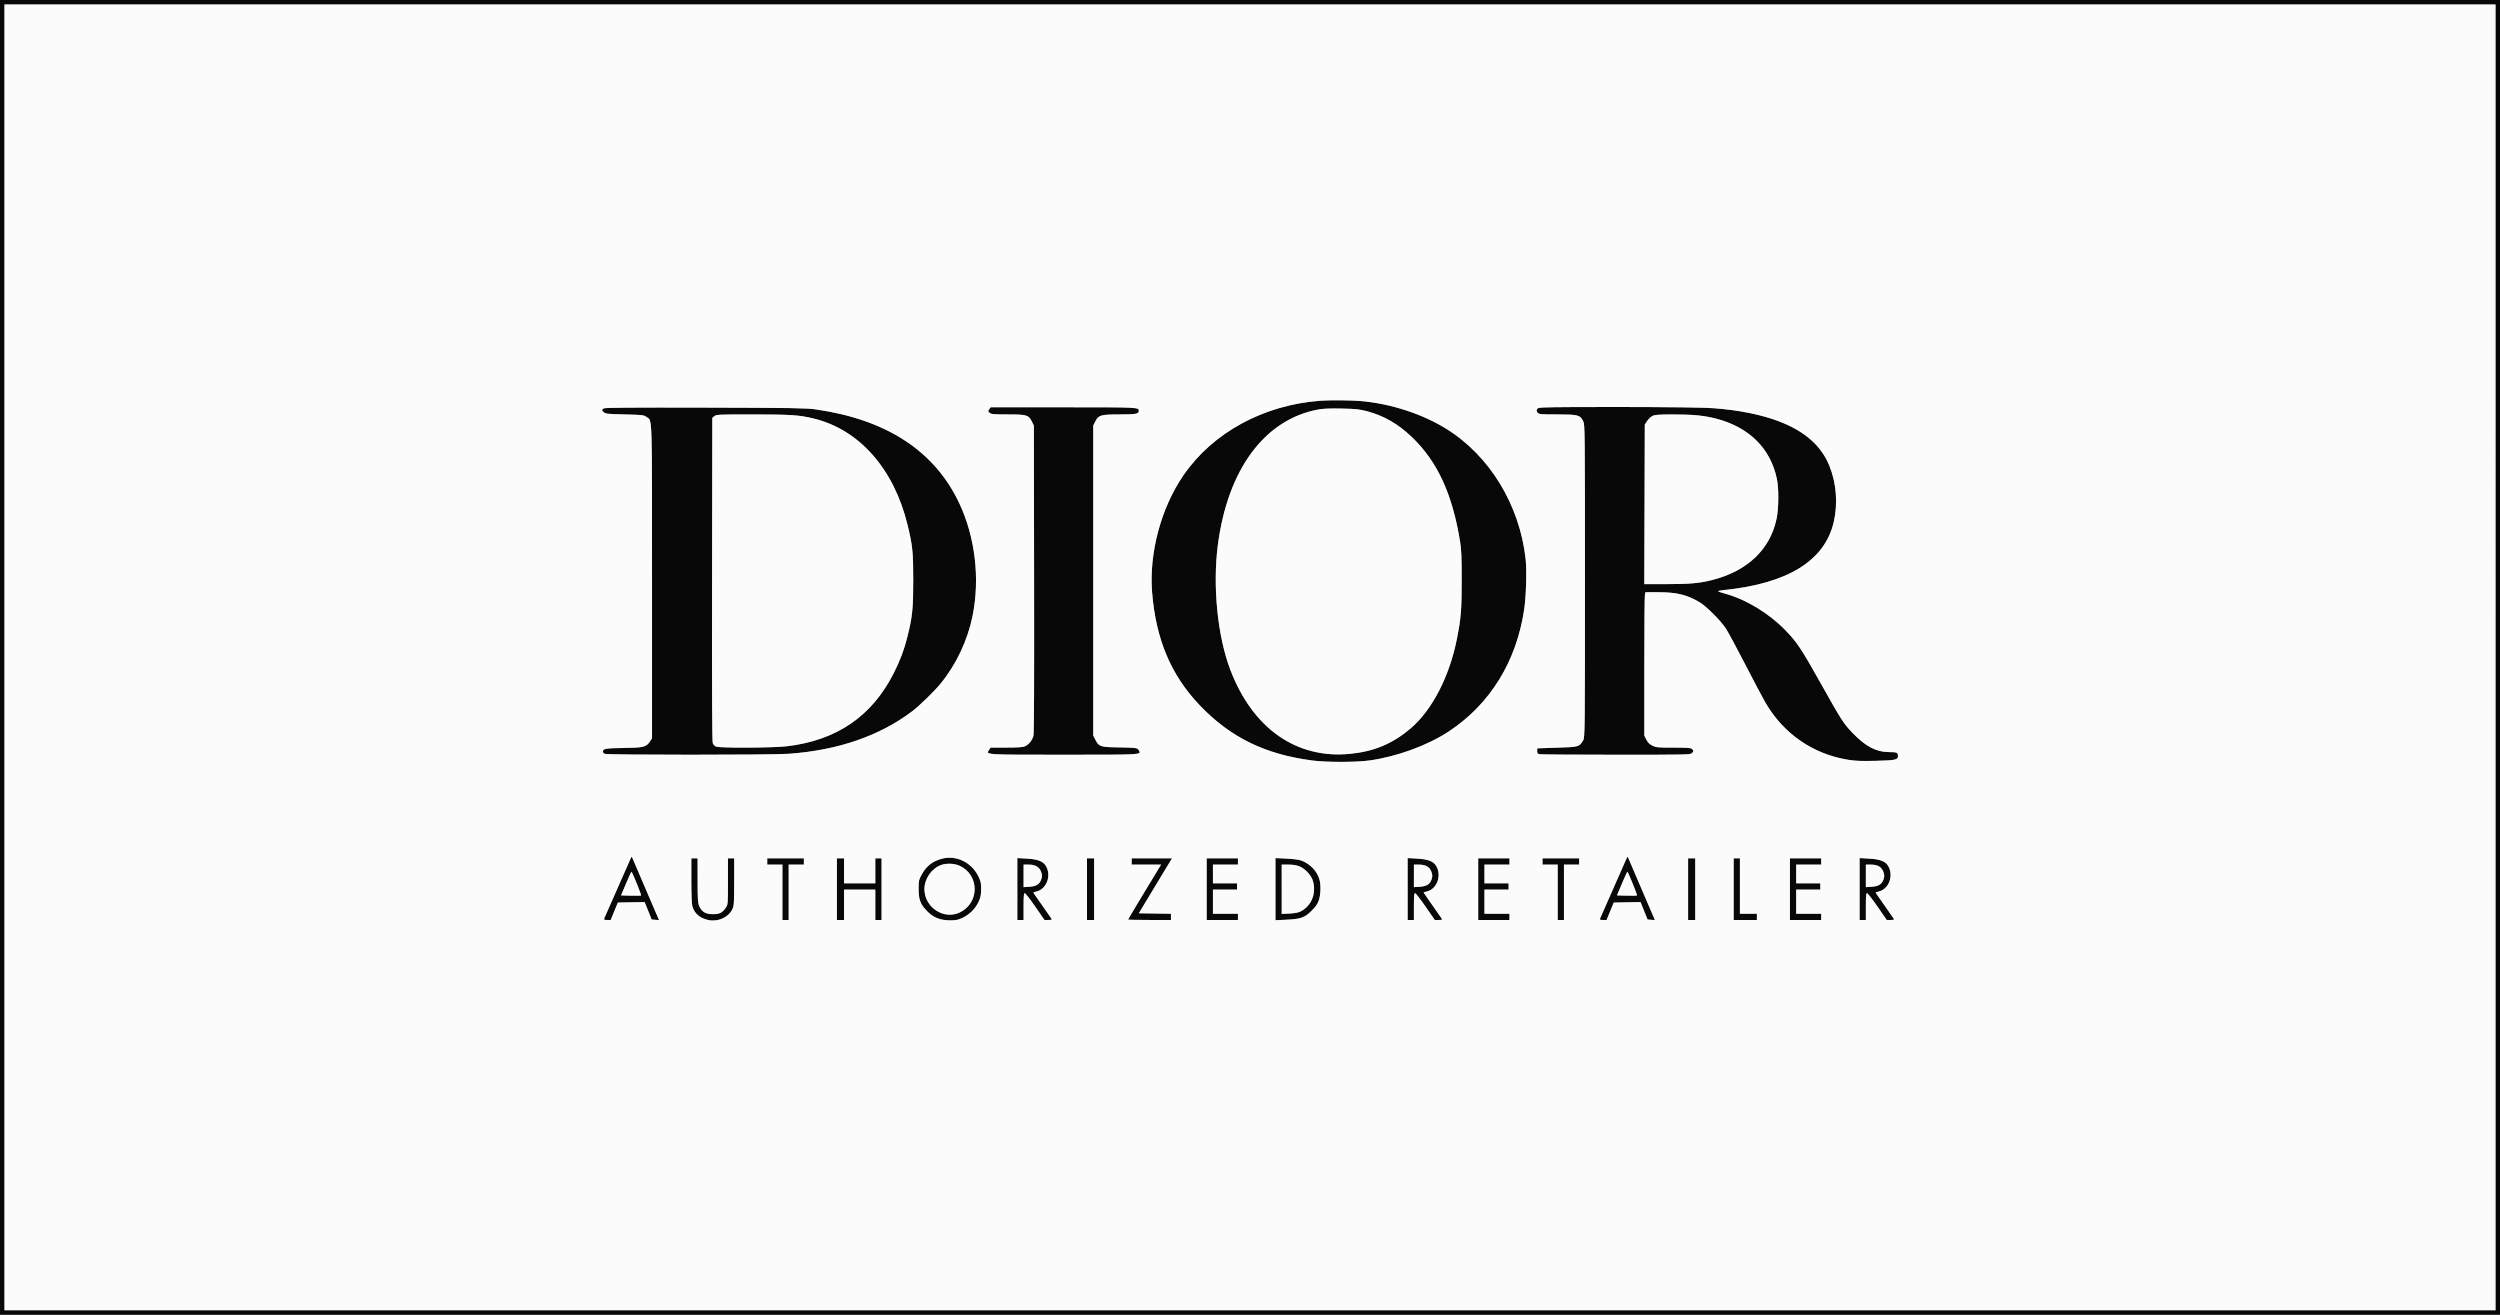 <?xml version="1.0" encoding="UTF-8"?>
<svg id="Livello_1" xmlns="http://www.w3.org/2000/svg" version="1.1" viewBox="0 0 2799 1472">
  <rect x="0" y="0" width="2799" height="1472" fill="#808080" stroke="none"/>
  <!-- Generator: Adobe Illustrator 29.8.3, SVG Export Plug-In . SVG Version: 2.1.1 Build 3)  -->
  <defs>
    <style>
      .st0 {
        fill: #080808;
      }

      .st0, .st1 {
        fill-rule: evenodd;
      }

      .st1 {
        fill: #fbfbfb;
      }
    </style>
  </defs>
  <path class="st0" d="M0,736v736h2799V0H0v736M5,736v731h2789V5H5v731M1478,448.69c-63.45,4.79-120.14,35.67-152.92,83.31-25.16,36.57-38.73,87.19-35.18,131.25,4.25,52.73,21.24,92.9,53.59,126.65,34.3,35.8,72.83,54.65,125.81,61.56,15.78,2.06,48.98,2.05,63.81-.02,31.02-4.33,64.93-16.72,88.89-32.48,46.35-30.49,76.01-78.59,84.52-137.08,2.16-14.82,2.98-43.26,1.61-55.71-6.69-60.79-40.22-115.9-88.86-146.07-26.85-16.65-61.58-27.97-95.26-31.05-10.62-.97-35.4-1.17-46-.37M1764.28,455.74c-41.54.28-42.24.32-43.33,2.36-.88,1.65-.76,2.46.62,3.99,1.6,1.77,3.3,1.92,22.21,1.92,23.19,0,25.27.56,28.86,7.77,1.79,3.6,1.86,10.25,1.86,178.73s-.02,175.04-2,178.4c-4.29,7.29-5.2,7.54-29.32,8.19-11.92.32-21.79.66-21.93.75-.14.09-.25,1.46-.25,3.05,0,2.14.58,3.04,2.25,3.49,1.24.33,39.87.61,85.84.62,79.73.01,83.67-.07,85.25-1.81,2.04-2.26,2.05-2.63.08-4.6-1.32-1.32-4.65-1.57-20.79-1.57-17.94,0-19.51-.15-23.68-2.25-3.26-1.64-5.07-3.45-6.71-6.71l-2.25-4.46v-77.16c0-42.44.28-78.57.62-80.29l.62-3.12,14.62.02c20.47.03,31.55,2.71,45.9,11.13,7.43,4.36,23.55,20.44,29.43,29.35,2.54,3.85,12.37,22.07,21.85,40.5,9.48,18.43,19.64,37.62,22.57,42.66,20.25,34.78,52.98,57.45,92.29,63.91,8.35,1.37,14.5,1.61,31.05,1.22,22.66-.54,25.04-1.09,25.04-5.71,0-3.57-1.26-4.07-10.33-4.09-14.05-.04-26.1-6.4-40.43-21.34-10.25-10.69-12.47-14.15-35.72-55.63-21.67-38.67-26.47-45.89-39.43-59.29-18.64-19.27-44.2-34.73-68.24-41.28-3.49-.95-6.71-2.04-7.15-2.43-.44-.39,2.26-1.01,6-1.39,71.64-7.16,113.17-32.72,123.29-75.9,4.9-20.91,3.08-44.17-5-63.76-9.94-24.1-30.87-41.12-63.94-51.98-21.13-6.94-48.53-11.49-74.96-12.46-19.4-.71-95.35-1.12-144.8-.78M676.25,457.19c-2.78,1.38-2.8,1.99-.15,4.4,1.89,1.71,4.27,1.96,23.25,2.41,20.32.48,21.28.59,24.51,2.9,6.57,4.68,6.14-8.17,6.14,184.42v175.38l-2.26,3.4c-4.2,6.3-7.35,7.08-29.74,7.35-20.14.24-22.99.76-22.99,4.14,0,.74.87,1.81,1.93,2.38,2.62,1.4,186.38,1.38,206.07-.02,55.26-3.94,101.91-20.03,138.5-47.77,7.98-6.05,24.31-21.97,31.46-30.68,17.54-21.33,30.41-48.55,35.94-76,8.4-41.69,2.92-88.16-14.87-126-27.55-58.59-81.43-93.8-160.93-105.17-10.15-1.45-25.62-1.7-123.11-1.95-80.41-.21-112.13.02-113.75.82M1107.53,458.25c-1.48,2.1-1.45,2.37.55,4,1.86,1.52,4.48,1.75,20.13,1.75,21.32,0,23.44.61,27,7.84l2.29,4.66.27,171.82c.18,117.23-.06,173.05-.78,175.7-1.32,4.9-5.44,9.84-9.66,11.61-2.34.98-8.25,1.36-20.77,1.36h-17.51l-1.72,2.62c-3.61,5.51-5.69,5.38,83.67,5.38s86.71.06,84.1-4.82c-1.56-2.91-2.86-3.1-23.28-3.41-20.17-.31-21.46-.76-25.57-8.79l-2.25-4.4v-347.15l2.25-4.46c3.65-7.24,6.09-7.96,27.07-7.96,18.22,0,21.68-.61,21.68-3.84,0-4.22,1.15-4.16-84.14-4.16h-81.74l-1.59,2.25M1475.66,458.53c-60,11.32-101.26,67.22-112.19,151.97-5.93,45.97-.3,101.94,14.03,139.49,25.04,65.61,73.96,99.92,134.04,94.01,26.99-2.66,47.55-11.29,67.79-28.45,23.84-20.22,43.34-57.79,51.68-99.54,4.76-23.82,5.5-32.91,5.5-67,0-25.42-.34-33.62-1.78-42.5-8.65-53.45-25.23-89.49-53.84-117.03-15.4-14.82-31.66-24.18-50.67-29.15-8.31-2.17-12.37-2.59-28.21-2.9-13.47-.27-20.63.04-26.34,1.11M799.86,465.91l-2.36,1.91-.27,180.84c-.19,128.08.05,181.6.82,183.46.6,1.44,2.2,3.13,3.56,3.75,3.87,1.76,63.81,1.5,79.39-.35,55.84-6.62,95.27-33.63,119.68-81.97,7.24-14.33,11.45-25.54,15.19-40.37,5.64-22.4,6.6-31.7,6.61-63.68.01-31.53-.76-38.88-6.5-62.33-15.32-62.59-54.27-106.46-105.38-118.7-16.01-3.84-25.51-4.46-68.25-4.47-38.04,0-40.26.09-42.5,1.9M1850.15,465.7c-1.84.91-4.54,3.45-6,5.65l-2.65,4-.27,89.32-.27,89.32h24.27c26.47,0,37.39-.97,51.49-4.54,39.76-10.06,65.25-34.32,72.38-68.9,2.41-11.66,2.56-33.42.32-44.29-7.1-34.37-31.33-58.26-68.72-67.74-13.24-3.36-25.69-4.53-47.91-4.5-15.88.02-19.88.32-22.64,1.67M705.61,962.18c-.87,2.02-7.71,17.55-15.2,34.5-7.49,16.95-13.85,31.38-14.12,32.07-.35.87.7,1.25,3.47,1.25h3.97l4.02-9.75,4.02-9.75,14.99-.28,14.99-.28,3.93,9.78,3.93,9.78,4.12.3,4.12.3-14.53-33.8c-7.99-18.59-14.89-34.7-15.33-35.8-.72-1.78-.98-1.6-2.38,1.68M1820.61,962.18c-.87,2.02-7.71,17.55-15.2,34.5-7.49,16.95-13.85,31.38-14.12,32.07-.35.87.7,1.25,3.47,1.25h3.97l4.02-9.75,4.02-9.75,14.99-.28,14.99-.28,3.93,9.78,3.93,9.78,4.12.3,4.12.3-14.53-33.8c-7.99-18.59-14.89-34.7-15.33-35.8-.72-1.78-.98-1.6-2.38,1.68M1054.23,961.49c-10.46,2.94-17.21,8.29-22.3,17.69-3.26,6.01-3.43,6.83-3.43,16.33,0,12.04,2.02,17.11,9.98,25.1,6.82,6.84,14.19,9.73,25.02,9.8,6.7.04,8.97-.4,14-2.72,7.83-3.62,14.65-10.4,18.14-18.06,2.29-5.03,2.79-7.53,2.82-14.13.03-7.07-.35-8.8-3.21-14.62-7.7-15.63-25.09-23.84-41.02-19.37M774.01,985.75c0,14.77.45,26.36,1.1,28.75,2.29,8.4,8.77,13.85,18.63,15.69,10.87,2.02,22.2-3.42,26.41-12.68,1.61-3.55,1.82-7.03,1.84-30.26l.02-26.25h-7v25.85c0,25.16-.06,25.94-2.25,29.16-4.01,5.89-7.12,7.49-14.57,7.49-8.04,0-12.38-2.53-15.27-8.9-1.65-3.64-1.86-6.88-1.88-28.85l-.02-24.75h-7v24.75M859,964.5v3.5h17v62h7v-62h17v-7h-41v3.5M937,995.5v34.5h8v-34h35v34h7v-69h-7v28h-35v-28h-8v34.5M1139,995.35v34.65h7v-15c0-11.86.28-15,1.34-15,.73,0,6,6.75,11.69,15l10.36,15h4.36c3.23,0,4.17-.32,3.61-1.25-.42-.69-4.42-6.43-8.9-12.75-4.48-6.32-8.92-12.71-9.88-14.19l-1.74-2.69,4.08-1.1c11.22-3.02,16.45-18.11,9.95-28.7-3.13-5.09-9.08-7.33-21.3-8.02l-10.58-.6v34.65M1217,995.5v34.5h8v-69h-8v34.5M1267,964.5v3.5h32.96l-18.48,30.52c-10.16,16.79-18.48,30.74-18.48,31s10.8.48,24,.48h24v-6.95l-17.99-.27-17.99-.27,16.6-27.5c9.13-15.12,17.49-28.96,18.57-30.75l1.98-3.25h-45.16v3.5M1351,995.5v34.5h35v-7h-28v-27h27v-7h-27v-21h28v-7h-35v34.5M1428,995.5v34.79l12.25-.57c16.15-.75,20.5-2.31,28.34-10.14,4.52-4.51,6.57-7.5,7.97-11.58,2.16-6.3,2.46-17.33.65-23.56-2.7-9.29-10.72-17.54-20.45-21.06-2.47-.89-9.4-1.78-16.51-2.1l-12.25-.56v34.79M1576,995.35v34.65h7v-15c0-11.86.28-15,1.34-15,.73,0,6,6.75,11.69,15l10.36,15h4.36c3.23,0,4.17-.32,3.61-1.25-.42-.69-4.42-6.43-8.9-12.75-4.48-6.32-8.92-12.71-9.88-14.19l-1.74-2.69,4.08-1.1c11.22-3.02,16.45-18.11,9.95-28.7-3.13-5.09-9.08-7.33-21.3-8.02l-10.58-.6v34.65M1655,995.5v34.5h35v-7h-28v-27h27v-7h-27v-21h28v-7h-35v34.5M1727,964.5v3.5h17v62h7v-62h17v-7h-41v3.5M1890,995.5v34.5h8v-69h-8v34.5M1941,995.5v34.5h26v-7h-19v-62h-7v34.5M2004,995.5v34.5h35v-7h-28v-27h27v-7h-27v-21h28v-7h-35v34.5M2082,995.35v34.65h7v-15c0-11.86.28-15,1.34-15,.74,0,6,6.75,11.7,15l10.36,15h4.36c3.23,0,4.17-.32,3.61-1.25-.42-.69-4.42-6.43-8.9-12.75-4.48-6.32-8.92-12.71-9.88-14.19l-1.74-2.69,4.08-1.1c11.22-3.02,16.45-18.11,9.95-28.7-3.13-5.09-9.08-7.33-21.3-8.02l-10.58-.6v34.65M1053.74,968.43c-10.75,3.84-18.74,15.37-18.74,27.07,0,20.31,21.61,34.59,39.5,26.11,22.27-10.56,22.28-41.89.02-52.25-5.79-2.7-14.71-3.09-20.78-.93M1146,980.62v12.62l6.49-.41c7.79-.5,11.43-2.79,13.3-8.35,1.05-3.13,1.05-4.59,0-7.87-1.84-5.78-6.4-8.59-13.93-8.59h-5.85v12.62M1435,995.62v27.62l8.75-.44c6.27-.32,9.88-1.04,12.75-2.53,9.3-4.86,14.8-14.31,14.73-25.28-.05-8.46-2.83-14.54-9.32-20.37-5.55-4.99-10.55-6.62-20.36-6.62h-6.56v27.62M1583,980.62v12.62l6.49-.41c7.79-.5,11.43-2.79,13.3-8.35,1.05-3.13,1.05-4.59,0-7.87-1.84-5.78-6.4-8.59-13.93-8.59h-5.85v12.62M2089,980.62v12.62l6.49-.41c7.78-.5,11.44-2.79,13.3-8.35,1.05-3.13,1.05-4.59,0-7.87-1.84-5.78-6.4-8.59-13.93-8.59h-5.85v12.62M700.91,989.27l-5.59,13.23,10.97.28c6.04.16,11.2.06,11.48-.22.56-.56-9.98-26.55-10.77-26.54-.28,0-3.02,5.96-6.09,13.24M1815.91,989.27l-5.59,13.23,10.97.28c6.04.16,11.2.06,11.48-.22.56-.56-9.98-26.55-10.77-26.54-.27,0-3.02,5.96-6.09,13.24"/>
  <path class="st1" d="M5,736v731h2789V5H5v731M1478,448.69c-63.45,4.79-120.14,35.67-152.92,83.31-25.16,36.57-38.73,87.19-35.18,131.25,4.25,52.73,21.24,92.9,53.59,126.65,34.3,35.8,72.83,54.65,125.81,61.56,15.78,2.06,48.98,2.05,63.81-.02,31.02-4.33,64.93-16.72,88.89-32.48,46.35-30.49,76.01-78.59,84.52-137.08,2.16-14.82,2.98-43.26,1.61-55.71-6.69-60.79-40.22-115.9-88.86-146.07-26.85-16.65-61.58-27.97-95.26-31.05-10.62-.97-35.4-1.17-46-.37M1764.28,455.74c-41.54.28-42.24.32-43.33,2.36-.88,1.65-.76,2.46.62,3.99,1.6,1.77,3.3,1.92,22.21,1.92,23.19,0,25.27.56,28.86,7.77,1.79,3.6,1.86,10.25,1.86,178.73s-.02,175.04-2,178.4c-4.29,7.29-5.2,7.54-29.32,8.19-11.92.32-21.79.66-21.93.75-.14.09-.25,1.46-.25,3.05,0,2.14.58,3.04,2.25,3.49,1.24.33,39.87.61,85.84.62,79.73.01,83.67-.07,85.25-1.81,2.04-2.26,2.05-2.63.08-4.6-1.32-1.32-4.65-1.57-20.79-1.57-17.94,0-19.51-.15-23.68-2.25-3.26-1.64-5.07-3.45-6.71-6.71l-2.25-4.46v-77.16c0-42.44.28-78.57.62-80.29l.62-3.12,14.62.02c20.47.03,31.55,2.71,45.9,11.13,7.43,4.36,23.55,20.44,29.43,29.35,2.54,3.85,12.37,22.07,21.85,40.5,9.48,18.43,19.64,37.62,22.57,42.66,20.25,34.78,52.98,57.45,92.29,63.91,8.35,1.37,14.5,1.61,31.05,1.22,22.66-.54,25.04-1.09,25.04-5.71,0-3.57-1.26-4.07-10.33-4.09-14.05-.04-26.1-6.4-40.43-21.34-10.25-10.69-12.47-14.15-35.72-55.63-21.67-38.67-26.47-45.89-39.43-59.29-18.64-19.27-44.2-34.73-68.24-41.28-3.49-.95-6.71-2.04-7.15-2.43-.44-.39,2.26-1.01,6-1.39,71.64-7.16,113.17-32.72,123.29-75.9,4.9-20.91,3.08-44.17-5-63.76-9.94-24.1-30.87-41.12-63.94-51.98-21.13-6.94-48.53-11.49-74.96-12.46-19.4-.71-95.35-1.12-144.8-.78M676.25,457.19c-2.78,1.38-2.8,1.99-.15,4.4,1.89,1.71,4.27,1.96,23.25,2.41,20.32.48,21.28.59,24.51,2.9,6.57,4.68,6.14-8.17,6.14,184.42v175.38l-2.26,3.4c-4.2,6.3-7.35,7.08-29.74,7.35-20.14.24-22.99.76-22.99,4.14,0,.74.87,1.81,1.93,2.38,2.62,1.4,186.38,1.38,206.07-.02,55.26-3.94,101.91-20.03,138.5-47.77,7.98-6.05,24.31-21.97,31.46-30.68,17.54-21.33,30.41-48.55,35.94-76,8.4-41.69,2.92-88.16-14.87-126-27.55-58.59-81.43-93.8-160.93-105.17-10.15-1.45-25.62-1.7-123.11-1.95-80.41-.21-112.13.02-113.75.82M1107.53,458.25c-1.48,2.1-1.45,2.37.55,4,1.86,1.52,4.48,1.75,20.13,1.75,21.32,0,23.44.61,27,7.84l2.29,4.66.27,171.82c.18,117.23-.06,173.05-.78,175.7-1.32,4.9-5.44,9.84-9.66,11.61-2.34.98-8.25,1.36-20.77,1.36h-17.51l-1.72,2.62c-3.61,5.51-5.69,5.38,83.67,5.38s86.71.06,84.1-4.82c-1.56-2.91-2.86-3.1-23.28-3.41-20.17-.31-21.46-.76-25.57-8.79l-2.25-4.4v-347.15l2.25-4.46c3.65-7.24,6.09-7.96,27.07-7.96,18.22,0,21.68-.61,21.68-3.84,0-4.22,1.15-4.16-84.14-4.16h-81.74l-1.59,2.25M1475.66,458.53c-60,11.32-101.26,67.22-112.19,151.97-5.93,45.97-.3,101.94,14.03,139.49,25.04,65.61,73.96,99.92,134.04,94.01,26.99-2.66,47.55-11.29,67.79-28.45,23.84-20.22,43.34-57.79,51.68-99.54,4.76-23.82,5.5-32.91,5.5-67,0-25.42-.34-33.62-1.78-42.5-8.65-53.45-25.23-89.49-53.84-117.03-15.4-14.82-31.66-24.18-50.67-29.15-8.31-2.17-12.37-2.59-28.21-2.9-13.47-.27-20.63.04-26.34,1.11M799.86,465.91l-2.36,1.91-.27,180.84c-.19,128.08.05,181.6.82,183.46.6,1.44,2.2,3.13,3.56,3.75,3.87,1.76,63.81,1.5,79.39-.35,55.84-6.62,95.27-33.63,119.68-81.97,7.24-14.33,11.45-25.54,15.19-40.37,5.64-22.4,6.6-31.7,6.61-63.68.01-31.53-.76-38.88-6.5-62.33-15.32-62.59-54.27-106.46-105.38-118.7-16.01-3.84-25.51-4.46-68.25-4.47-38.04,0-40.26.09-42.5,1.9M1850.15,465.7c-1.84.91-4.54,3.45-6,5.65l-2.65,4-.27,89.32-.27,89.32h24.27c26.47,0,37.39-.97,51.49-4.54,39.76-10.06,65.25-34.32,72.38-68.9,2.41-11.66,2.56-33.42.32-44.29-7.1-34.37-31.33-58.26-68.72-67.74-13.24-3.36-25.69-4.53-47.91-4.5-15.88.02-19.88.32-22.64,1.67M705.61,962.18c-.87,2.02-7.71,17.55-15.2,34.5-7.49,16.95-13.85,31.38-14.12,32.07-.35.87.7,1.25,3.47,1.25h3.97l4.02-9.75,4.02-9.75,14.99-.28,14.99-.28,3.93,9.78,3.93,9.78,4.12.3,4.12.3-14.53-33.8c-7.99-18.59-14.89-34.7-15.33-35.8-.72-1.78-.98-1.6-2.38,1.68M1820.61,962.18c-.87,2.02-7.71,17.55-15.2,34.5-7.49,16.95-13.85,31.38-14.12,32.07-.35.87.7,1.25,3.47,1.25h3.97l4.02-9.75,4.02-9.75,14.99-.28,14.99-.28,3.93,9.78,3.93,9.78,4.12.3,4.12.3-14.53-33.8c-7.99-18.59-14.89-34.7-15.33-35.8-.72-1.78-.98-1.6-2.38,1.68M1054.23,961.49c-10.46,2.94-17.21,8.29-22.3,17.69-3.26,6.01-3.43,6.83-3.43,16.33,0,12.04,2.02,17.11,9.98,25.1,6.82,6.84,14.19,9.73,25.02,9.8,6.7.04,8.97-.4,14-2.72,7.83-3.62,14.65-10.4,18.14-18.06,2.29-5.03,2.79-7.53,2.82-14.13.03-7.07-.35-8.8-3.21-14.62-7.7-15.63-25.09-23.84-41.02-19.37M774.01,985.75c0,14.77.45,26.36,1.1,28.75,2.29,8.4,8.77,13.85,18.63,15.69,10.87,2.02,22.2-3.42,26.41-12.68,1.61-3.55,1.82-7.03,1.84-30.26l.02-26.25h-7v25.85c0,25.16-.06,25.94-2.25,29.16-4.01,5.89-7.12,7.49-14.57,7.49-8.04,0-12.38-2.53-15.27-8.9-1.65-3.64-1.86-6.88-1.88-28.85l-.02-24.75h-7v24.75M859,964.5v3.5h17v62h7v-62h17v-7h-41v3.5M937,995.5v34.5h8v-34h35v34h7v-69h-7v28h-35v-28h-8v34.5M1139,995.35v34.65h7v-15c0-11.86.28-15,1.34-15,.73,0,6,6.75,11.69,15l10.36,15h4.36c3.23,0,4.17-.32,3.61-1.25-.42-.69-4.42-6.43-8.9-12.75-4.48-6.32-8.92-12.71-9.88-14.19l-1.74-2.69,4.08-1.1c11.22-3.02,16.45-18.11,9.95-28.7-3.13-5.09-9.08-7.33-21.3-8.02l-10.58-.6v34.65M1217,995.5v34.5h8v-69h-8v34.5M1267,964.5v3.5h32.96l-18.48,30.52c-10.16,16.79-18.48,30.74-18.48,31s10.8.48,24,.48h24v-6.95l-17.99-.27-17.99-.27,16.6-27.5c9.13-15.12,17.49-28.96,18.57-30.75l1.98-3.25h-45.16v3.5M1351,995.5v34.5h35v-7h-28v-27h27v-7h-27v-21h28v-7h-35v34.5M1428,995.5v34.79l12.25-.57c16.15-.75,20.5-2.31,28.34-10.14,4.52-4.51,6.57-7.5,7.97-11.58,2.16-6.3,2.46-17.33.65-23.56-2.7-9.29-10.72-17.54-20.45-21.06-2.47-.89-9.4-1.78-16.51-2.1l-12.25-.56v34.79M1576,995.35v34.65h7v-15c0-11.86.28-15,1.34-15,.73,0,6,6.75,11.69,15l10.36,15h4.36c3.23,0,4.17-.32,3.61-1.25-.42-.69-4.42-6.43-8.9-12.75-4.48-6.32-8.92-12.71-9.88-14.19l-1.74-2.69,4.08-1.1c11.22-3.02,16.45-18.11,9.95-28.7-3.13-5.09-9.08-7.33-21.3-8.02l-10.58-.6v34.65M1655,995.5v34.5h35v-7h-28v-27h27v-7h-27v-21h28v-7h-35v34.5M1727,964.5v3.5h17v62h7v-62h17v-7h-41v3.5M1890,995.5v34.5h8v-69h-8v34.5M1941,995.5v34.5h26v-7h-19v-62h-7v34.5M2004,995.5v34.5h35v-7h-28v-27h27v-7h-27v-21h28v-7h-35v34.5M2082,995.35v34.65h7v-15c0-11.86.28-15,1.34-15,.74,0,6,6.75,11.7,15l10.36,15h4.36c3.23,0,4.17-.32,3.61-1.25-.42-.69-4.42-6.43-8.9-12.75-4.48-6.32-8.92-12.71-9.88-14.19l-1.74-2.69,4.08-1.1c11.22-3.02,16.45-18.11,9.95-28.7-3.13-5.09-9.08-7.33-21.3-8.02l-10.58-.6v34.65M1053.74,968.43c-10.75,3.84-18.74,15.37-18.74,27.07,0,20.31,21.61,34.59,39.5,26.11,22.27-10.56,22.28-41.89.02-52.25-5.79-2.7-14.71-3.09-20.78-.93M1146,980.62v12.62l6.49-.41c7.79-.5,11.43-2.79,13.3-8.35,1.05-3.13,1.05-4.59,0-7.87-1.84-5.78-6.4-8.59-13.93-8.59h-5.85v12.62M1435,995.62v27.62l8.75-.44c6.27-.32,9.88-1.04,12.75-2.53,9.3-4.86,14.8-14.31,14.73-25.28-.05-8.46-2.83-14.54-9.32-20.37-5.55-4.99-10.55-6.62-20.36-6.62h-6.56v27.62M1583,980.62v12.62l6.49-.41c7.79-.5,11.43-2.79,13.3-8.35,1.05-3.13,1.05-4.59,0-7.87-1.84-5.78-6.4-8.59-13.93-8.59h-5.85v12.62M2089,980.62v12.62l6.49-.41c7.78-.5,11.44-2.79,13.3-8.35,1.05-3.13,1.05-4.59,0-7.87-1.84-5.78-6.4-8.59-13.93-8.59h-5.85v12.62M700.91,989.27l-5.59,13.23,10.97.28c6.04.16,11.2.06,11.48-.22.56-.56-9.98-26.55-10.77-26.54-.28,0-3.02,5.96-6.09,13.24M1815.91,989.27l-5.59,13.23,10.97.28c6.04.16,11.2.06,11.48-.22.56-.56-9.98-26.55-10.77-26.54-.27,0-3.02,5.96-6.09,13.24"/>
</svg>